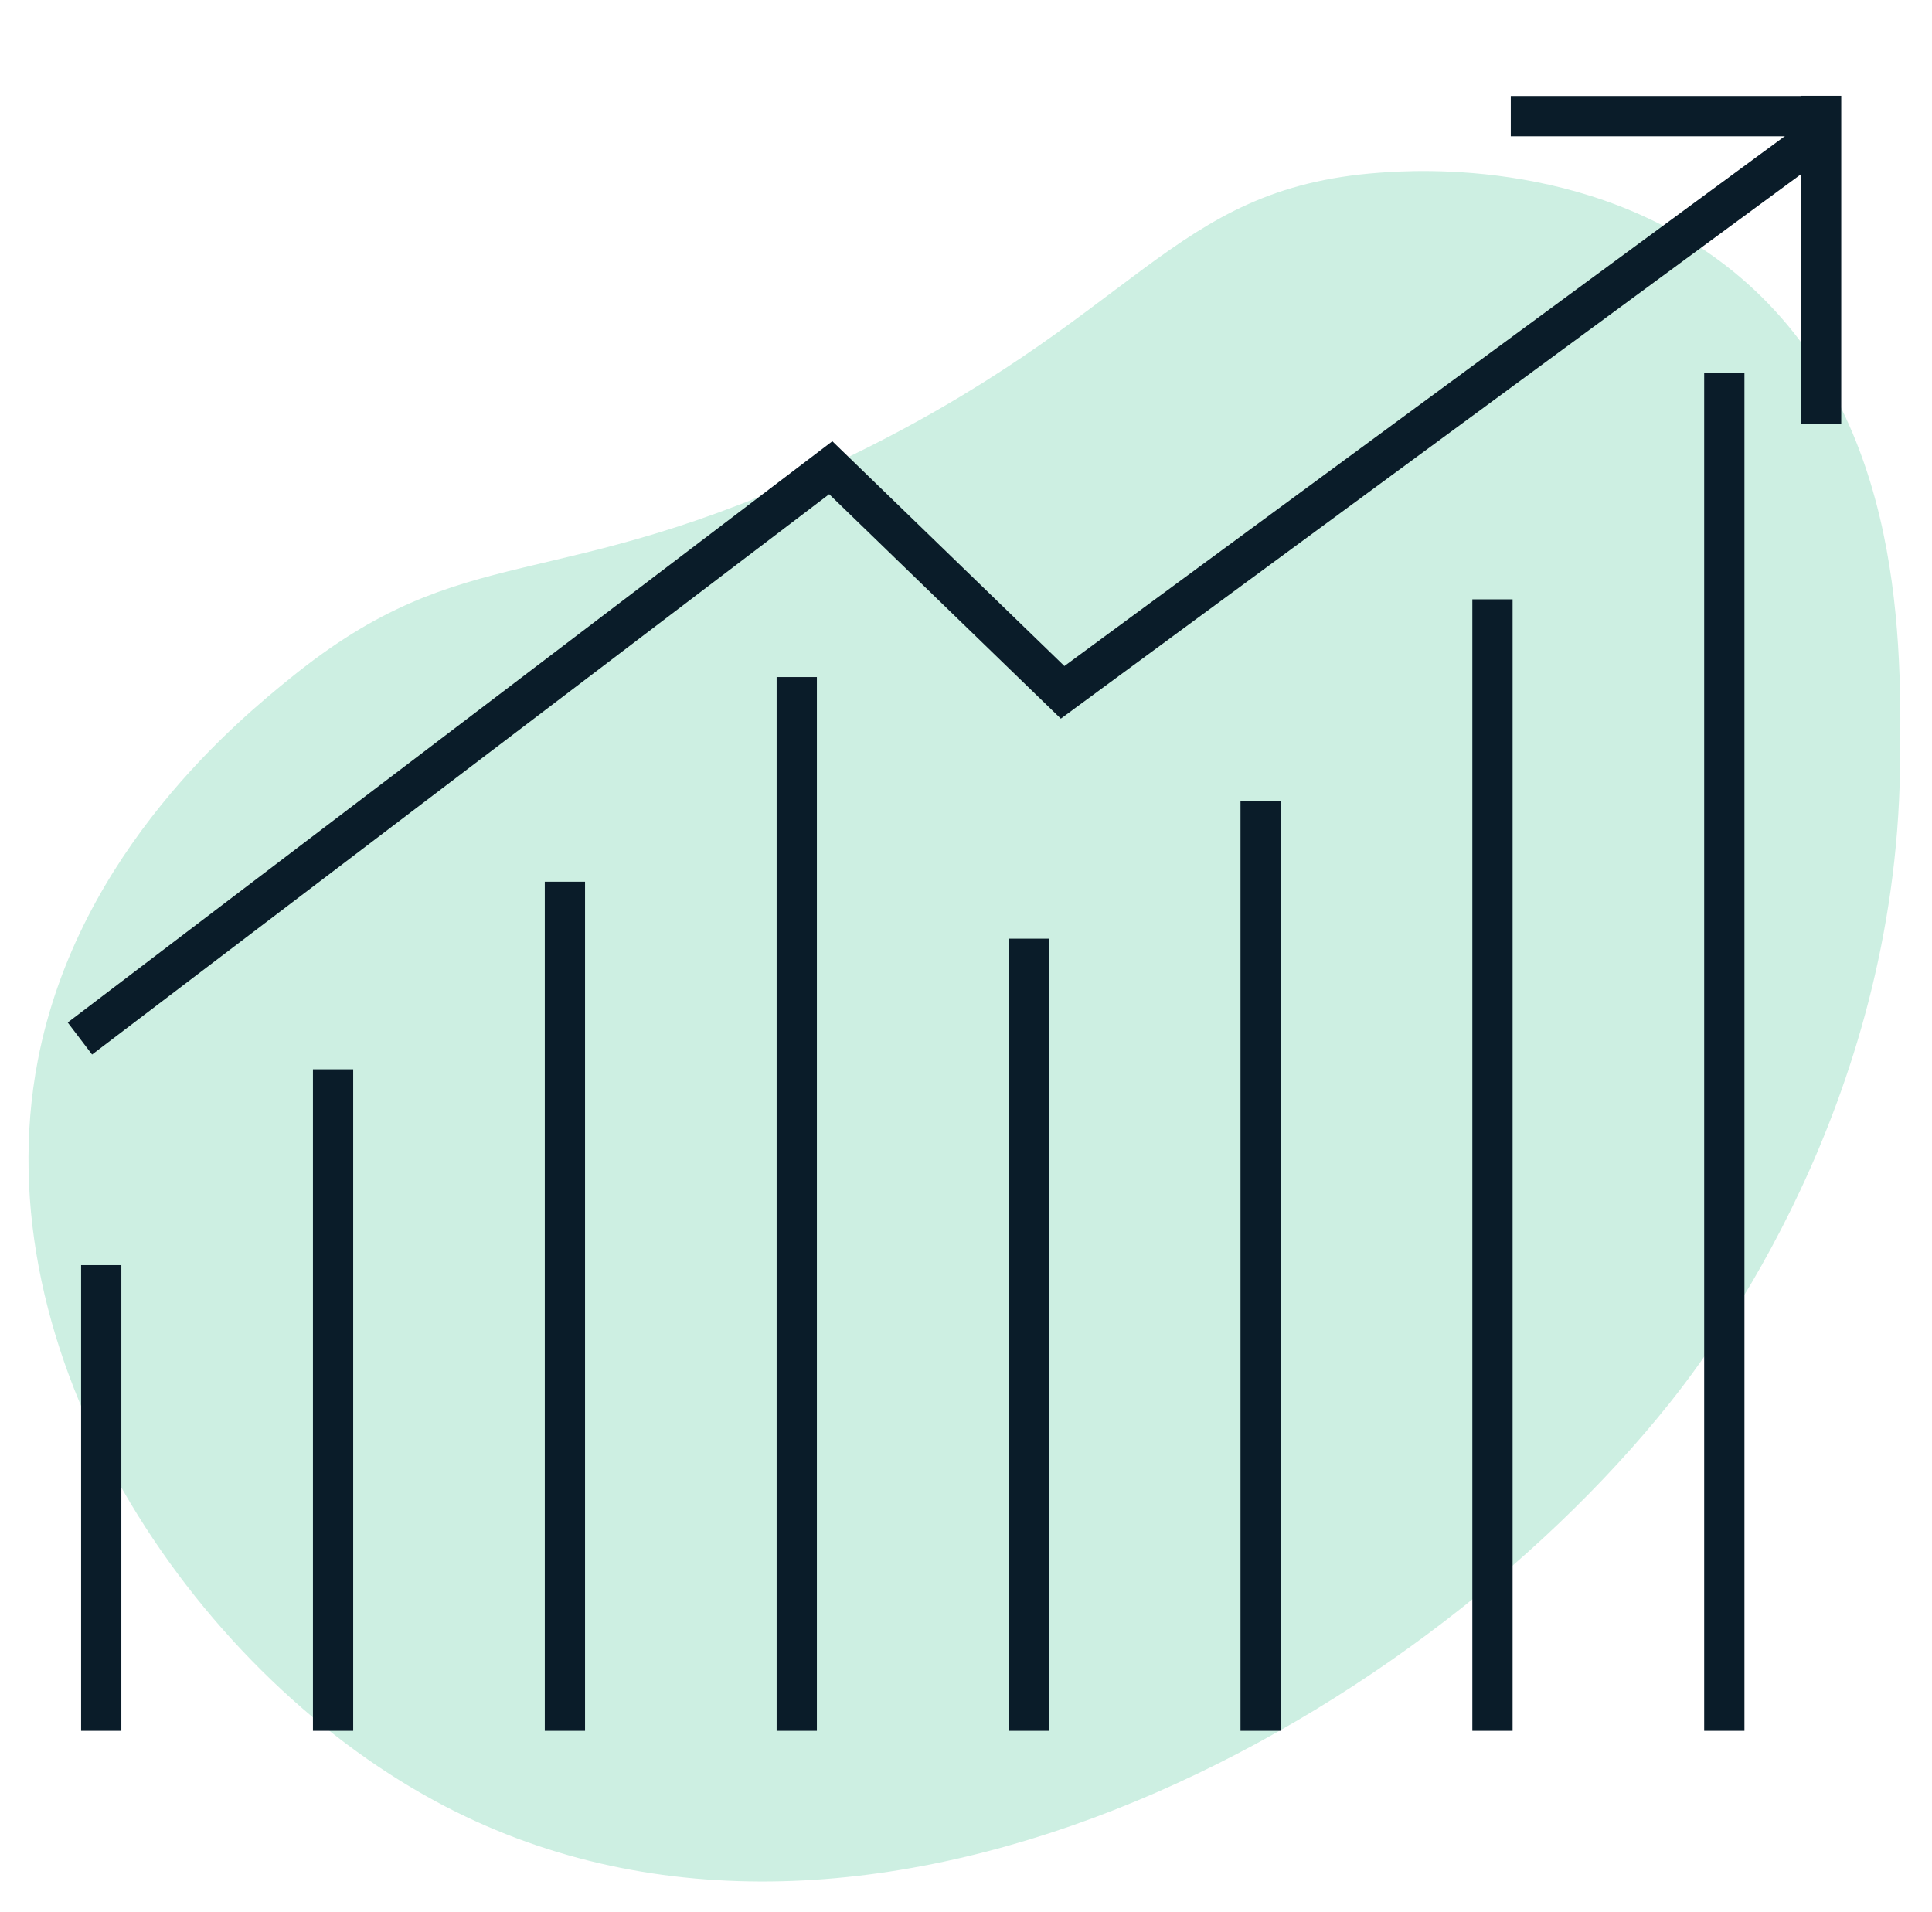 <?xml version="1.0" encoding="UTF-8"?><svg id="Layer_1" xmlns="http://www.w3.org/2000/svg" viewBox="0 0 96 95"><defs><style>.cls-1{fill:none;stroke:#0a1c29;stroke-miterlimit:10;stroke-width:2px;}.cls-2{fill:#cdefe2;stroke-width:0px;}</style></defs><path class="cls-2" d="M86.83,14.09c-7.09-6.32-16.57-5.63-18.27-5.51-10.54.77-11.8,7.17-26.93,14.38-14.27,6.8-18.43,3.62-27.2,10.73-2.39,1.94-10.54,8.54-12.55,18.99-2.81,14.57,7.54,30.21,19.76,36.82,21.05,11.39,48.42-3.64,61.31-19.77,2.3-2.88,11.22-14.83,11.46-31.52.08-6.21.21-17.15-7.58-24.12Z"/><polyline class="cls-1" points="3.97 51.6 41.28 23.24 52.8 34.4 90.11 6.96"/><line class="cls-1" x1="5.03" y1="62.86" x2="5.03" y2="86"/><line class="cls-1" x1="16.55" y1="53.13" x2="16.55" y2="86"/><line class="cls-1" x1="28.07" y1="43.81" x2="28.07" y2="86"/><line class="cls-1" x1="51.12" y1="46.64" x2="51.12" y2="86"/><line class="cls-1" x1="62.64" y1="39.8" x2="62.64" y2="86"/><line class="cls-1" x1="74.16" y1="29.78" x2="74.16" y2="86"/><line class="cls-1" x1="85.68" y1="18.52" x2="85.68" y2="86"/><line class="cls-1" x1="39.59" y1="33.64" x2="39.59" y2="86"/><line class="cls-1" x1="75.07" y1="5.77" x2="91.37" y2="5.77"/><line class="cls-1" x1="90.49" y1="21.06" x2="90.49" y2="4.76"/></svg>